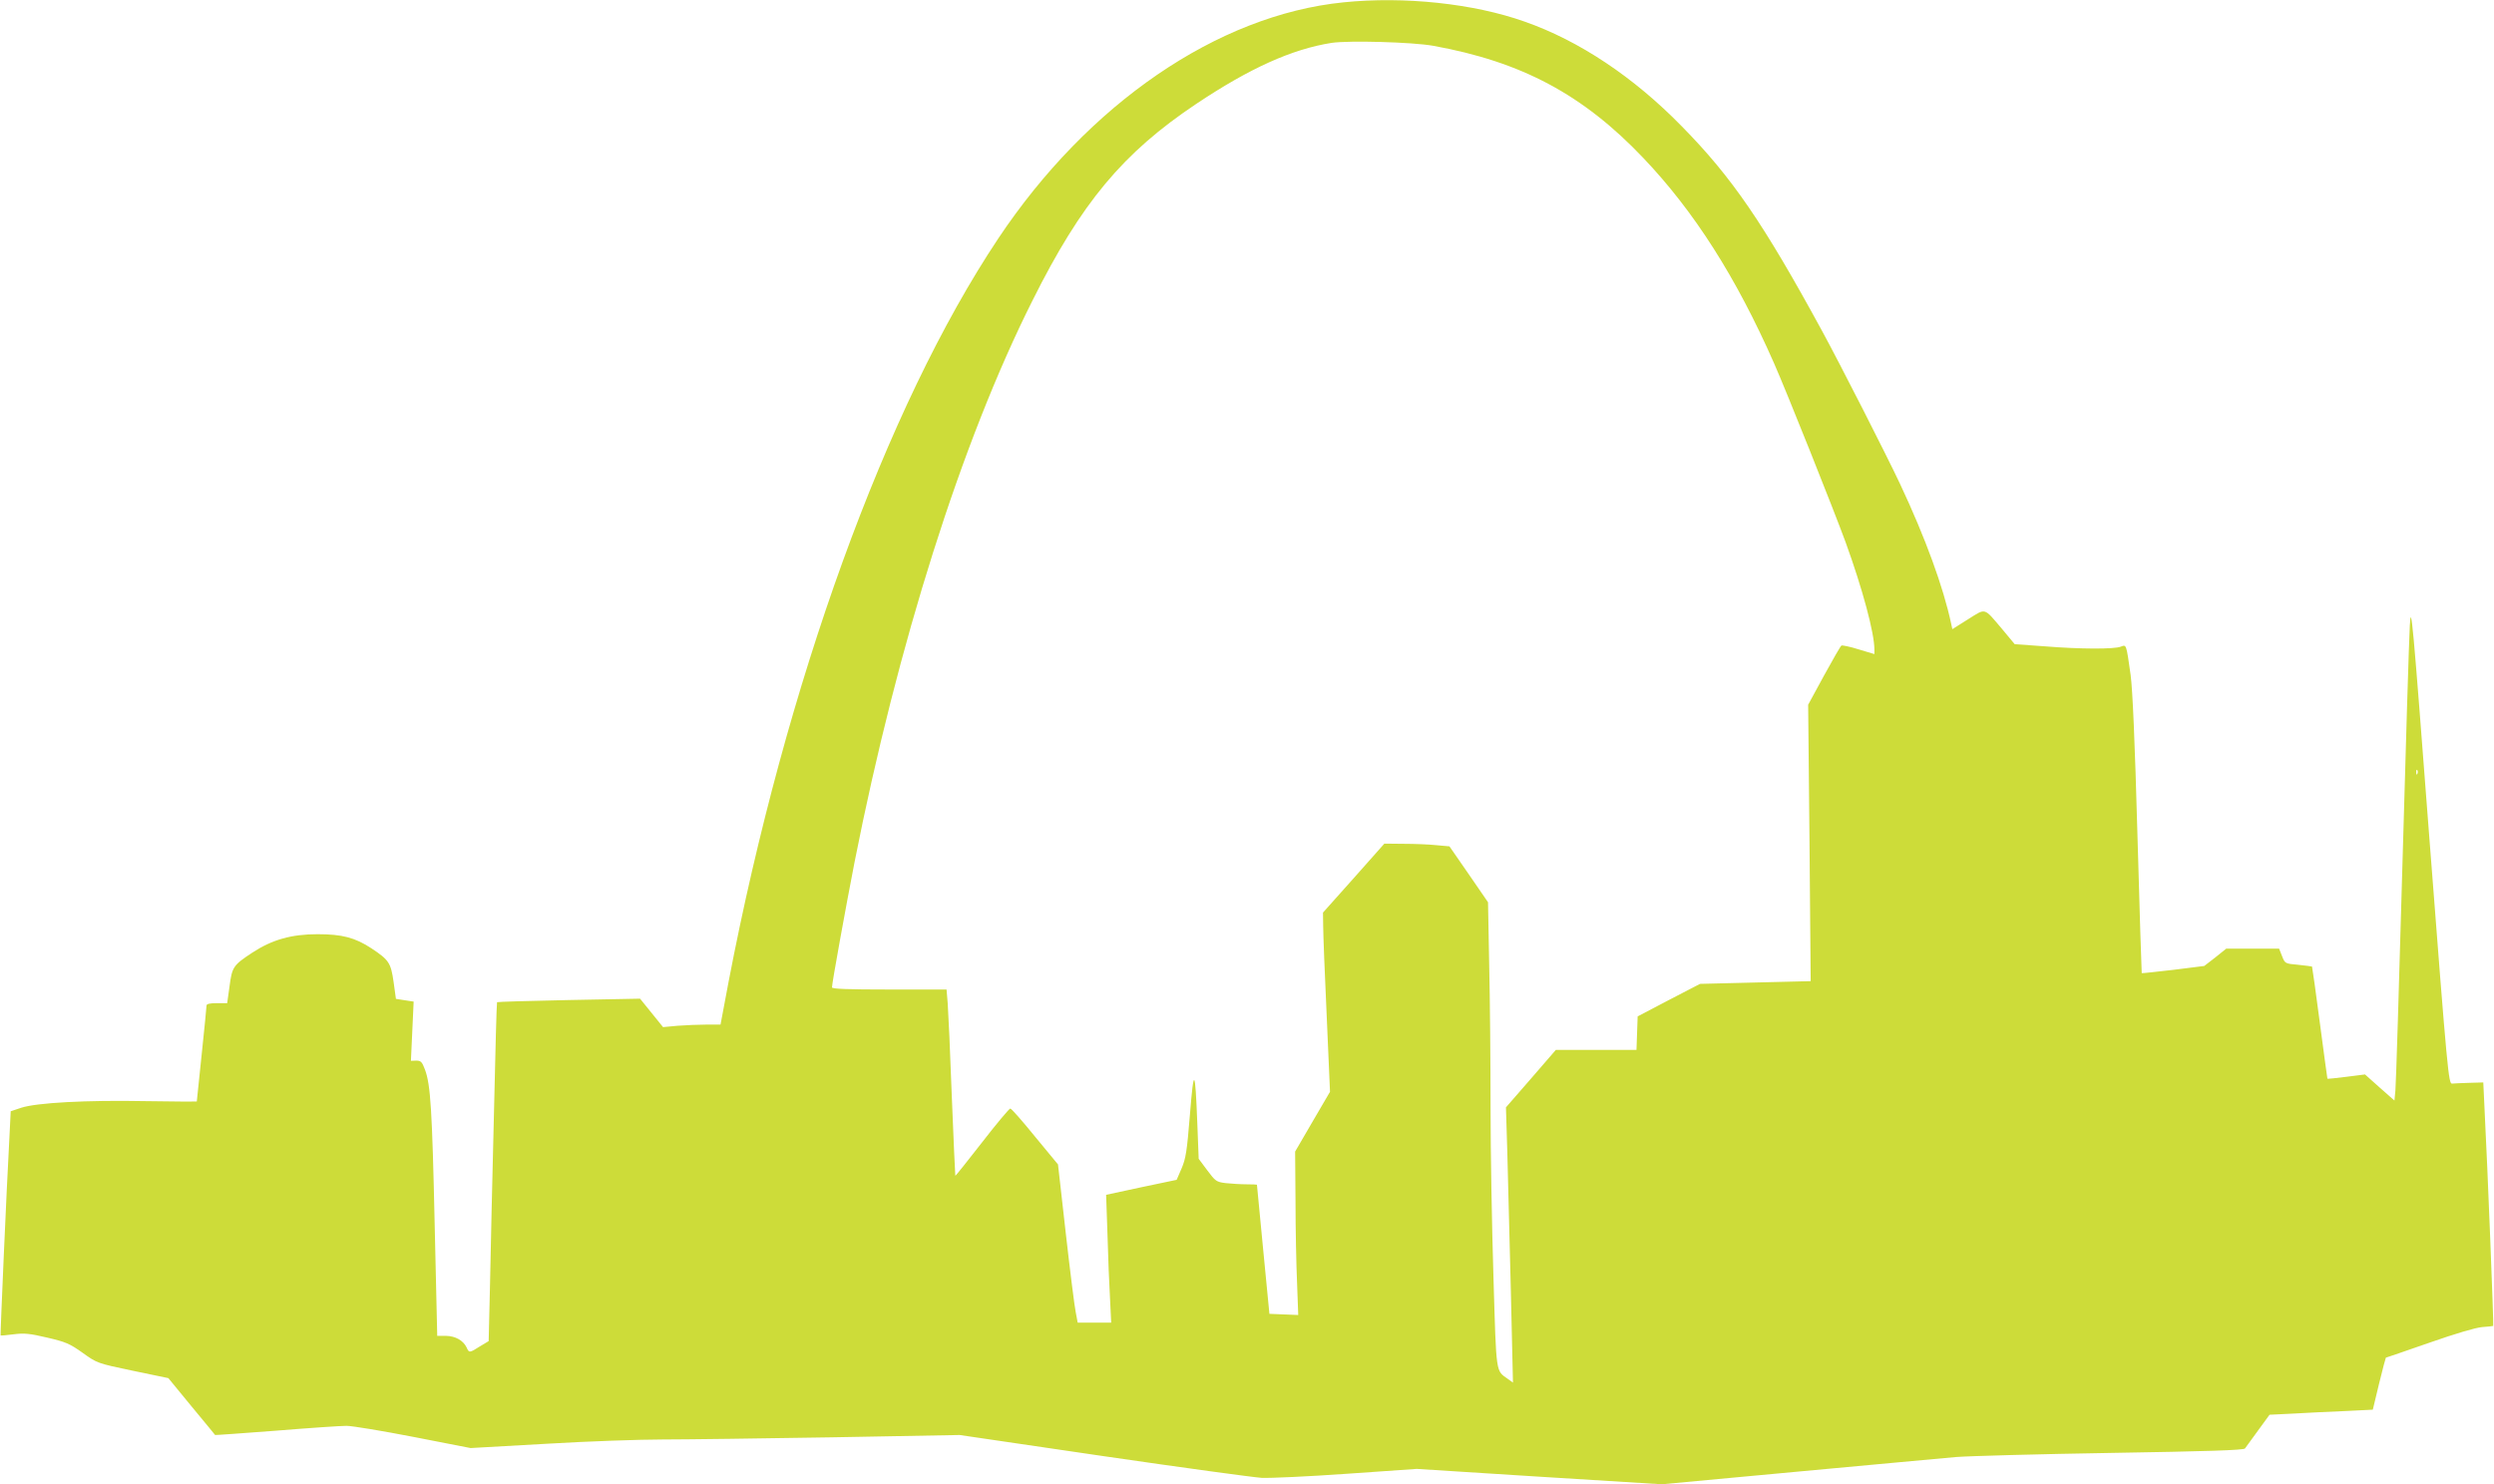 <?xml version="1.0" standalone="no"?>
<!DOCTYPE svg PUBLIC "-//W3C//DTD SVG 20010904//EN"
 "http://www.w3.org/TR/2001/REC-SVG-20010904/DTD/svg10.dtd">
<svg version="1.0" xmlns="http://www.w3.org/2000/svg"
 width="1280pt" height="762pt" viewBox="0 0 1280 762"
 preserveAspectRatio="xMidYMid meet">
<g transform="translate(0,762) scale(0.1,-0.1)"
fill="#cddc39" stroke="none">
<path d="M6895 7608 c-646 -65 -1311 -521 -1772 -1213 -576 -864 -1090 -2283
-1384 -3817 l-41 -218 -73 0 c-39 0 -106 -3 -147 -6 l-75 -7 -59 73 -59 73
-365 -7 c-201 -4 -367 -9 -369 -11 -2 -2 -9 -262 -16 -577 -8 -315 -17 -706
-20 -868 l-7 -295 -45 -27 c-53 -34 -56 -34 -68 -6 -17 36 -57 59 -106 60
l-45 0 -13 567 c-13 591 -21 723 -50 800 -15 40 -21 46 -45 46 l-27 -1 7 152
7 152 -46 7 -45 7 -12 87 c-14 98 -24 113 -113 172 -85 56 -152 73 -277 73
-134 0 -233 -28 -334 -94 -99 -65 -105 -74 -118 -174 l-12 -86 -53 0 c-36 0
-53 -4 -53 -12 0 -7 -11 -120 -25 -252 -14 -131 -25 -240 -25 -241 0 -1 -118
0 -262 2 -303 6 -560 -8 -639 -34 l-54 -18 -7 -140 c-14 -250 -47 -1009 -45
-1011 1 -1 31 1 67 6 54 7 83 4 172 -17 95 -22 116 -31 182 -78 74 -53 75 -54
257 -92 l183 -38 119 -145 c66 -80 121 -146 121 -147 1 -1 141 9 311 22 171
14 334 25 363 25 30 0 185 -26 345 -57 l292 -57 390 22 c215 13 482 22 595 22
113 0 502 5 865 11 l660 12 735 -108 c404 -59 771 -109 815 -112 44 -2 241 7
438 21 l358 25 629 -40 629 -39 698 65 c384 36 750 69 813 75 63 5 421 15 795
21 489 8 682 14 687 23 4 6 34 47 67 92 l59 81 124 6 c67 4 187 10 265 13
l141 7 32 133 c18 74 34 134 35 134 1 0 101 34 221 76 137 48 239 78 273 81
30 2 56 5 57 6 3 3 -29 818 -44 1101 l-7 149 -70 -2 c-38 -1 -79 -3 -90 -4
-18 -2 -23 42 -115 1238 -89 1164 -95 1232 -102 1115 -4 -69 -21 -622 -38
-1230 -17 -608 -33 -1129 -36 -1158 l-5 -52 -76 67 -75 67 -95 -12 c-53 -7
-97 -11 -98 -10 -1 2 -18 131 -39 288 -20 156 -39 286 -40 288 -2 1 -34 5 -71
9 -67 6 -68 6 -83 45 l-15 38 -135 0 -136 0 -56 -45 -57 -44 -159 -20 c-87
-10 -160 -18 -162 -17 -1 2 -11 322 -22 712 -13 477 -25 745 -35 819 -23 162
-21 156 -51 145 -34 -13 -206 -13 -391 2 l-153 11 -64 77 c-96 113 -82 109
-175 51 l-81 -51 -6 28 c-40 187 -131 438 -262 717 -72 153 -308 616 -400 785
-301 553 -463 790 -721 1052 -246 252 -526 439 -806 537 -262 93 -618 131
-930 99z m460 -223 c455 -82 770 -251 1079 -576 261 -274 477 -613 671 -1054
65 -147 305 -749 367 -918 88 -243 148 -467 148 -552 l0 -23 -80 24 c-44 14
-84 22 -89 20 -5 -3 -45 -73 -90 -155 l-81 -149 7 -709 6 -710 -284 -7 -284
-7 -160 -83 -160 -84 -3 -86 -3 -86 -207 0 -207 0 -128 -148 -128 -147 7 -230
c3 -126 11 -444 18 -706 l11 -477 -25 18 c-64 46 -60 15 -75 521 -8 255 -15
649 -15 874 0 226 -3 555 -7 732 l-6 321 -99 144 -99 143 -67 6 c-37 4 -112 7
-167 7 l-100 1 -157 -177 -158 -177 1 -70 c0 -38 8 -245 18 -460 l17 -390 -90
-154 -89 -153 2 -257 c0 -141 4 -329 8 -419 l6 -163 -74 3 -74 3 -32 330 c-17
182 -32 331 -32 333 -1 1 -25 2 -53 2 -29 0 -77 3 -106 6 -50 6 -54 10 -96 66
l-44 59 -7 182 c-11 285 -18 292 -38 44 -15 -186 -21 -225 -43 -276 l-25 -58
-181 -38 -181 -39 7 -205 c3 -114 9 -261 13 -328 l6 -123 -86 0 -86 0 -10 53
c-6 28 -29 211 -51 405 l-40 354 -118 143 c-64 79 -121 144 -127 144 -5 0 -71
-78 -145 -174 -74 -95 -136 -173 -137 -171 -1 1 -9 184 -18 406 -8 223 -18
438 -21 478 l-6 72 -294 0 c-214 0 -294 3 -294 11 0 22 71 413 116 644 221
1119 549 2157 913 2882 251 503 464 758 841 1010 274 183 491 281 695 313 89
13 414 4 520 -15z m5052 -3737 c-3 -8 -6 -5 -6 6 -1 11 2 17 5 13 3 -3 4 -12
1 -19z"/>
</g>
</svg>
